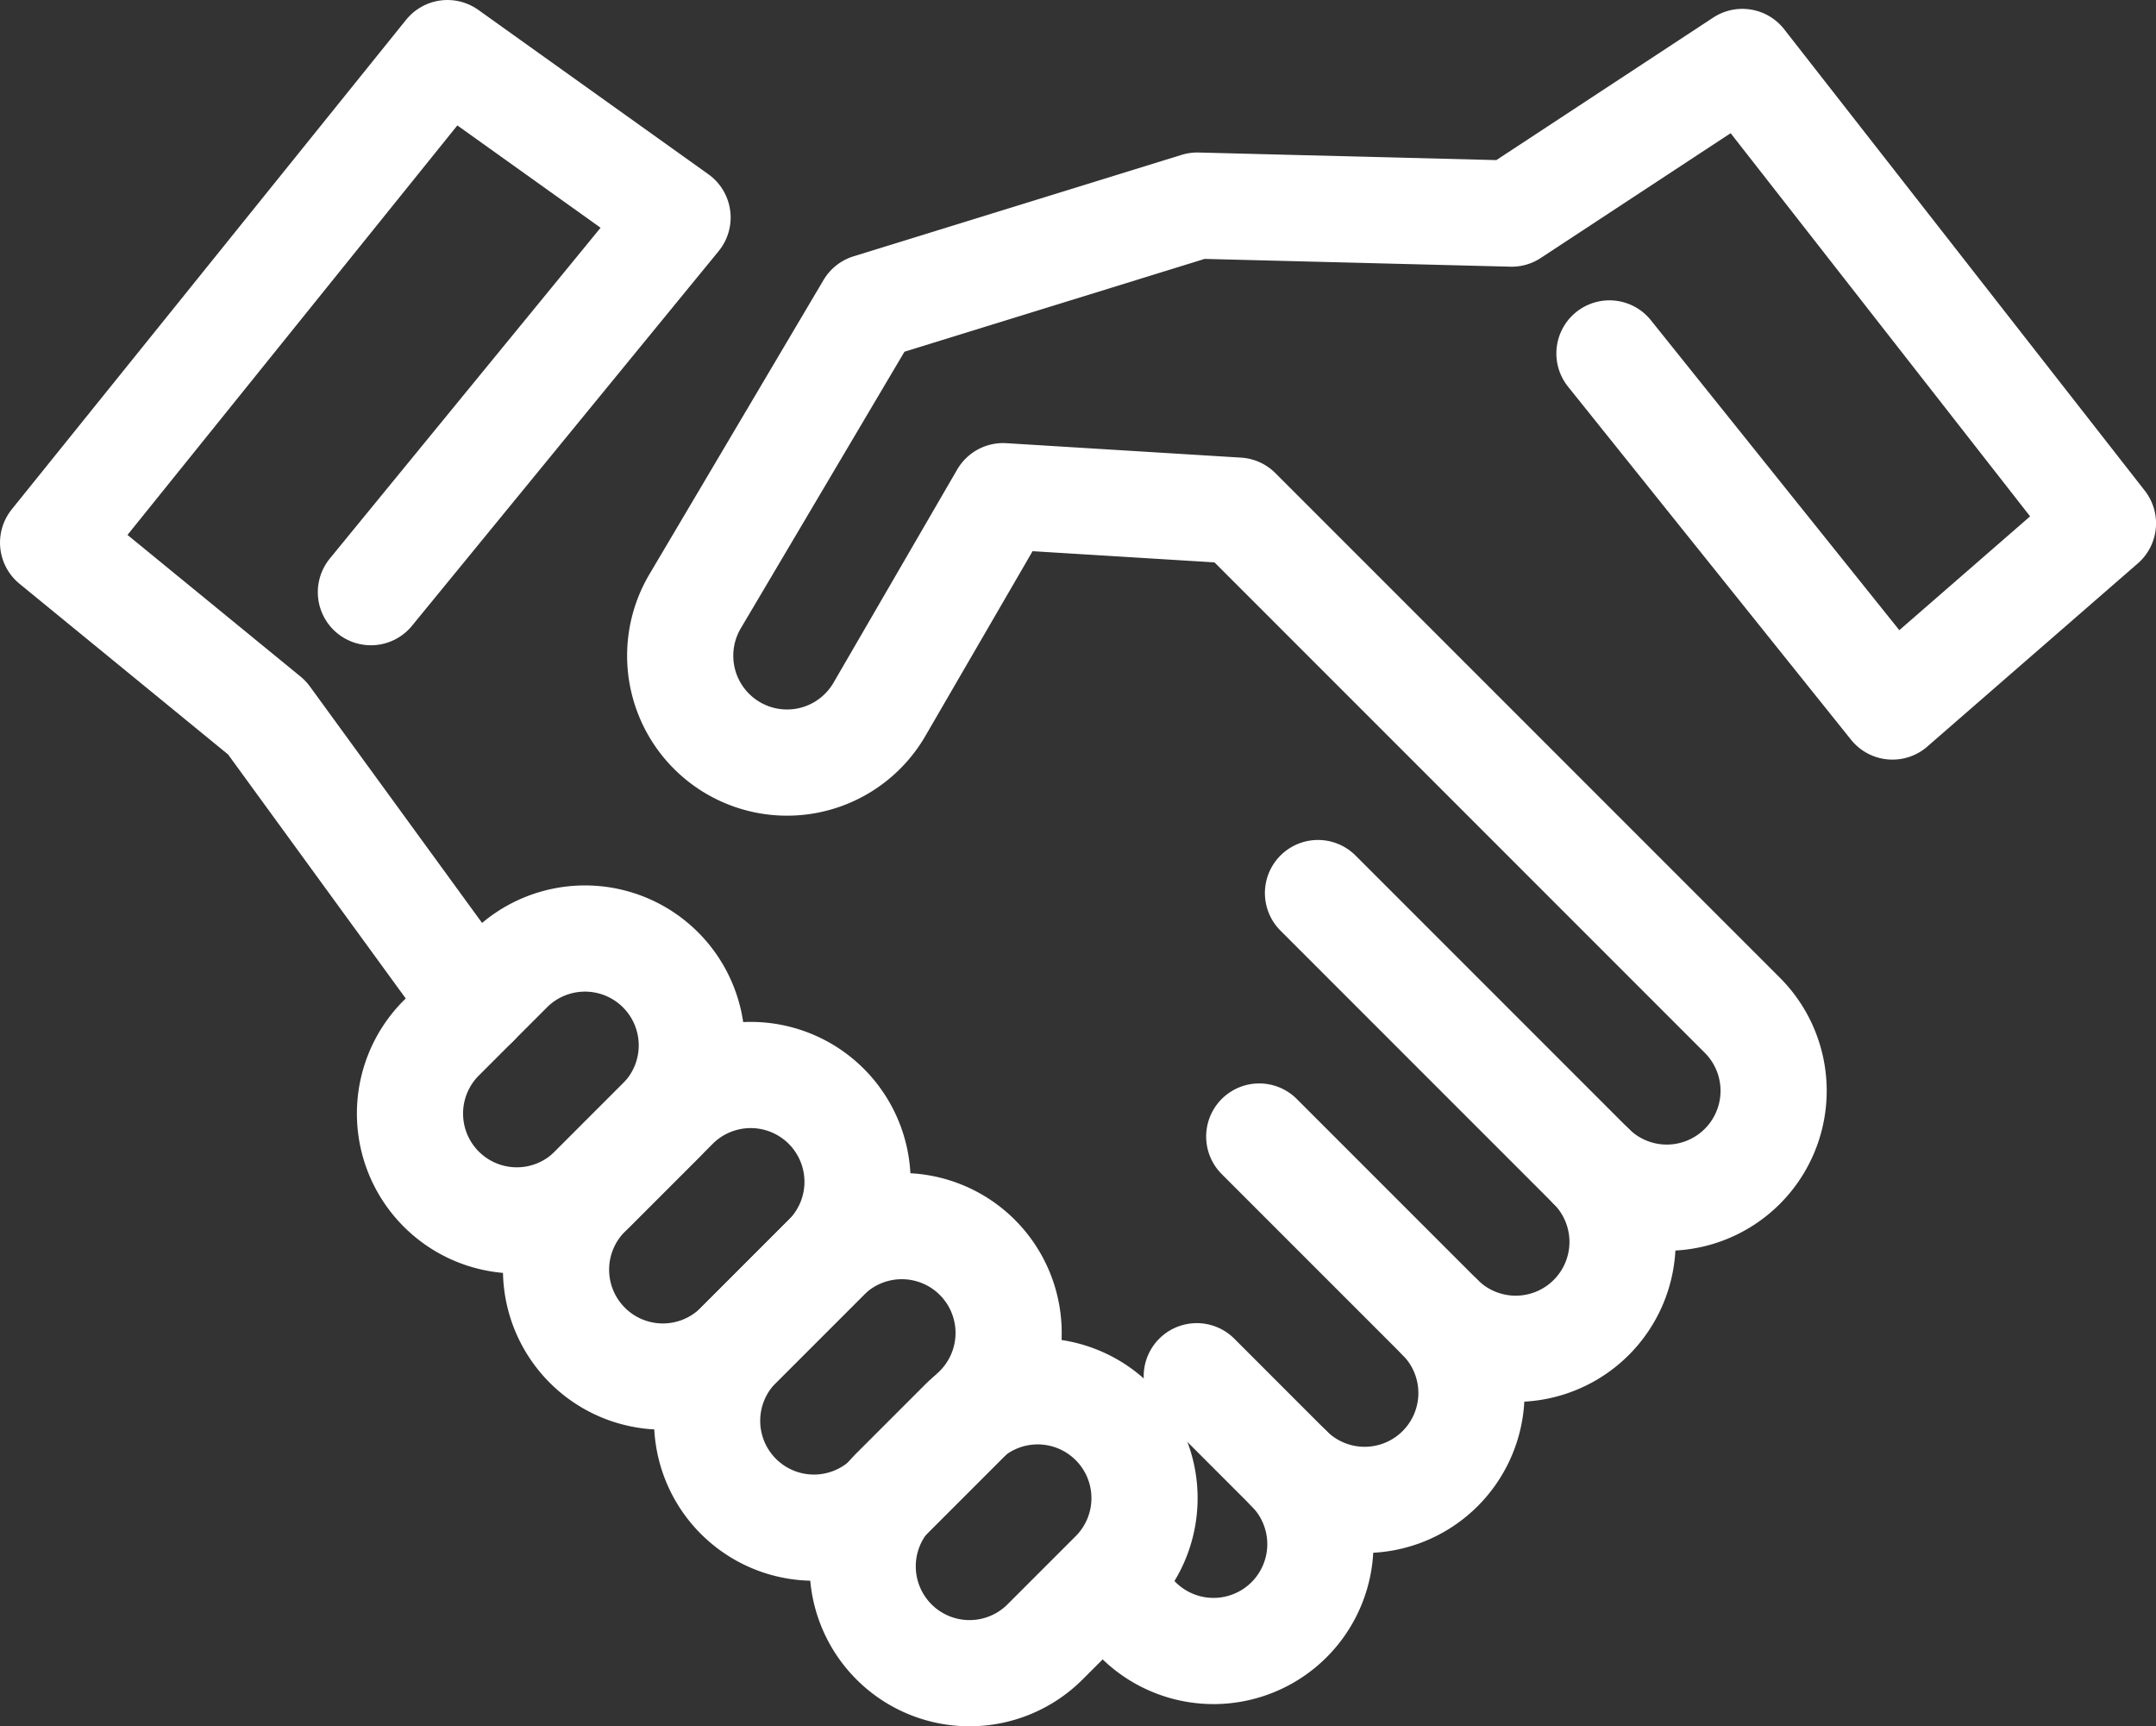 <?xml version="1.0" encoding="UTF-8"?> <svg xmlns="http://www.w3.org/2000/svg" width="121.842" height="97.539" viewBox="0 0 121.842 97.539"><rect x="0" y="0" width="121.842" height="97.539" fill="#333333" stroke="none"/><g id="Groupe_228" data-name="Groupe 228" transform="translate(732.399 -26.23)"><path id="Tracé_42" data-name="Tracé 42" d="M-668.087,117.746a6.037,6.037,0,0,0,8.538,0,6.037,6.037,0,0,0,0-8.538" fill="none" stroke="#fff" stroke-linecap="round" stroke-linejoin="round" stroke-width="6"></path><path id="Tracé_43" data-name="Tracé 43" d="M-651.011,100.67a6.037,6.037,0,0,1,0,8.538,6.037,6.037,0,0,1-8.538,0l-5.217-5.218" fill="none" stroke="#fff" stroke-linecap="round" stroke-linejoin="round" stroke-width="6"></path><path id="Tracé_44" data-name="Tracé 44" d="M-673.339,119a6.037,6.037,0,0,1-8.538,0,6.037,6.037,0,0,1,0-8.538l3.852-3.852a6.037,6.037,0,0,1,8.538,0,6.037,6.037,0,0,1,0,8.538Z" fill="none" stroke="#fff" stroke-linecap="round" stroke-linejoin="round" stroke-width="6"></path><path id="Tracé_45" data-name="Tracé 45" d="M-703.609,81.027a6.037,6.037,0,0,1,8.538,0,6.037,6.037,0,0,1,0,8.538l-3.852,3.852a6.037,6.037,0,0,1-8.538,0,6.037,6.037,0,0,1,0-8.538Z" fill="none" stroke="#fff" stroke-linecap="round" stroke-linejoin="round" stroke-width="6"></path><path id="Tracé_46" data-name="Tracé 46" d="M-682.131,110.777a6.037,6.037,0,0,1-8.538,0,6.037,6.037,0,0,1,0-8.538l4.964-4.964a6.039,6.039,0,0,1,8.538,0,6.037,6.037,0,0,1,0,8.538Z" fill="none" stroke="#fff" stroke-linecap="round" stroke-linejoin="round" stroke-width="6"></path><path id="Tracé_47" data-name="Tracé 47" d="M-690.669,102.239a6.037,6.037,0,0,1-8.538,0,6.037,6.037,0,0,1,0-8.538l4.964-4.964a6.039,6.039,0,0,1,8.538,0,6.037,6.037,0,0,1,0,8.538Z" fill="none" stroke="#fff" stroke-linecap="round" stroke-linejoin="round" stroke-width="6"></path><path id="Tracé_48" data-name="Tracé 48" d="M-642.473,92.132a6.037,6.037,0,0,1,0,8.538,6.037,6.037,0,0,1-8.538,0l-10.224-10.224" fill="none" stroke="#fff" stroke-linecap="round" stroke-linejoin="round" stroke-width="6"></path><path id="Tracé_49" data-name="Tracé 49" d="M-657.915,76.69l15.442,15.442a6.037,6.037,0,0,0,8.538,0,6.037,6.037,0,0,0,0-8.538l-28.512-28.513-13.263-.816h0L-682.7,66.311a6.037,6.037,0,0,1-8.252,2.19,6.037,6.037,0,0,1-2.191-8.252l9.866-16.67,18.539-5.732,17.765.452,13.04-8.568,20.378,26.07L-625.45,66.149-641.444,46.2" fill="none" stroke="#fff" stroke-linecap="round" stroke-linejoin="round" stroke-width="6"></path><path id="Tracé_50" data-name="Tracé 50" d="M-705.535,82.953l-11.777-16.172-12.087-9.89,22.286-27.661,13.005,9.289-17.331,21.17" fill="none" stroke="#fff" stroke-linecap="round" stroke-linejoin="round" stroke-width="6"></path></g></svg> 